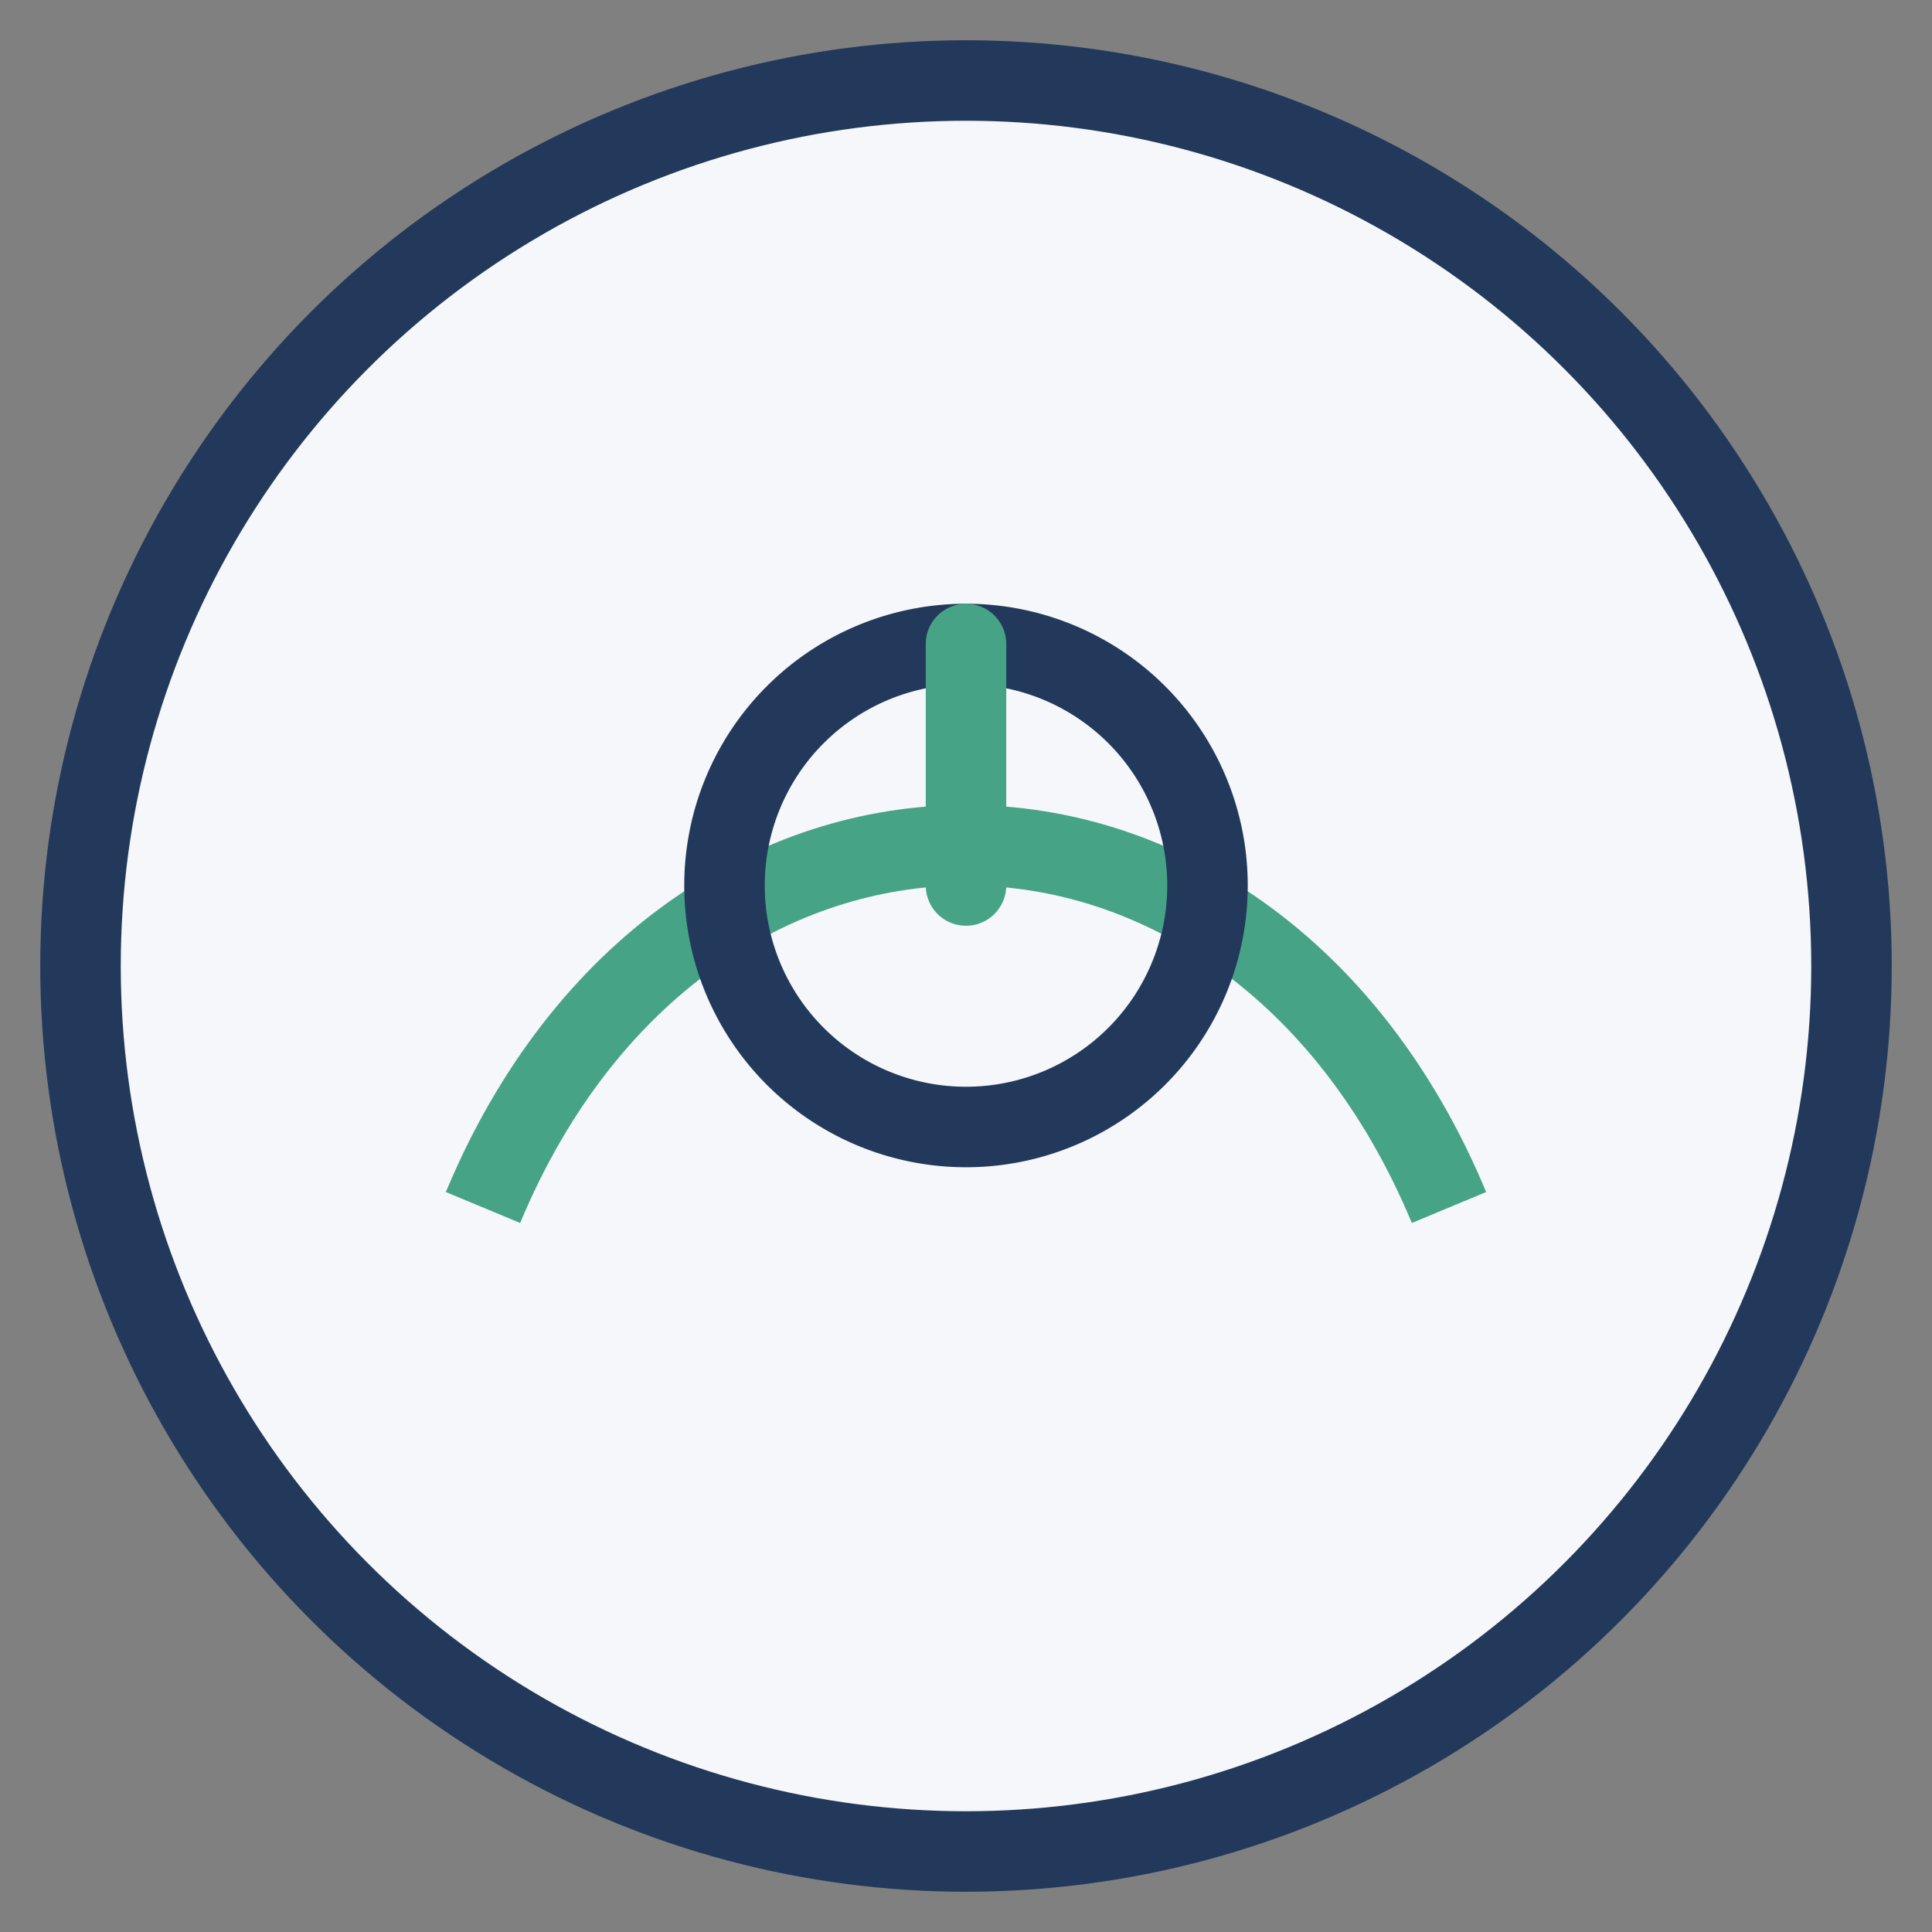 <?xml version="1.0" encoding="UTF-8"?>
<svg xmlns="http://www.w3.org/2000/svg" width="48" height="48" viewBox="0 0 48 48"><rect x="0" y="0" width="48" height="48" fill="#808080" stroke="none"/><circle cx="24" cy="24" r="22" fill="#F5F7FA" stroke="#23395B" stroke-width="2"/><path d="M12 30c5-12 19-12 24 0" fill="none" stroke="#47A386" stroke-width="2"/><path d="M24 16a6 6 0 1 1 0 12 6 6 0 0 1 0-12z" fill="none" stroke="#23395B" stroke-width="2"/><path d="M24 22v-6" stroke="#47A386" stroke-width="2" stroke-linecap="round"/></svg>